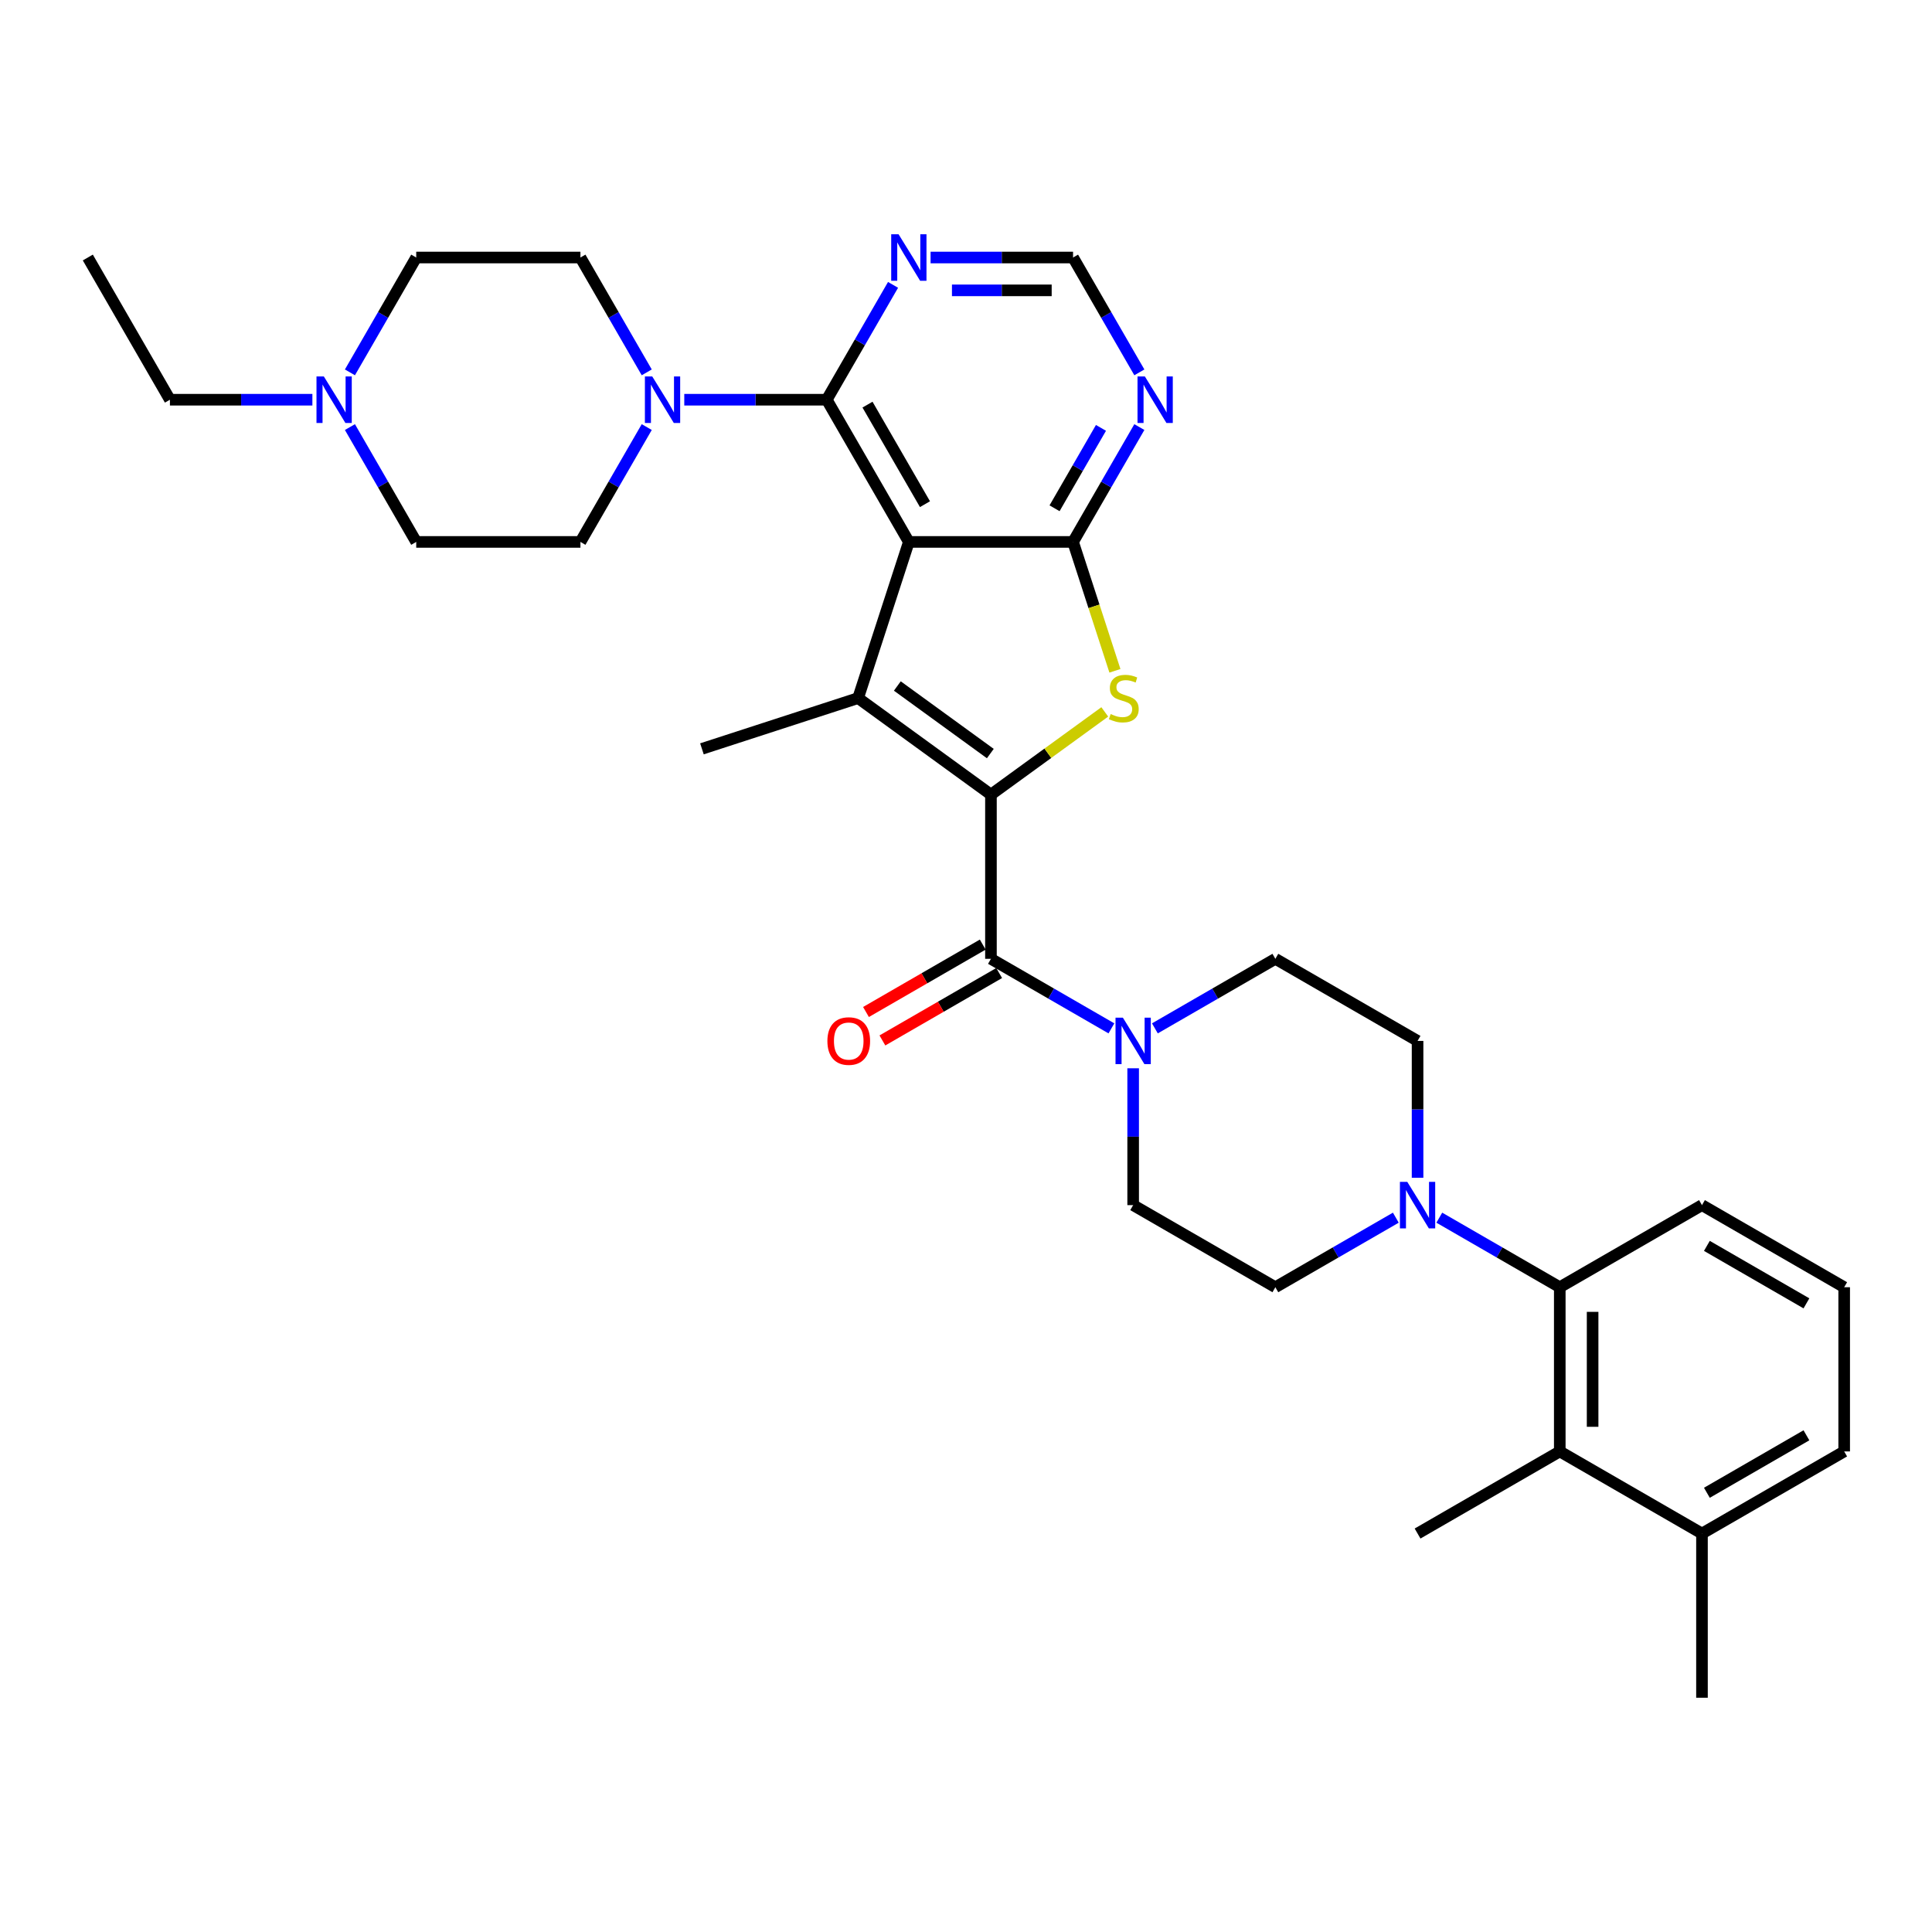 <?xml version='1.0' encoding='iso-8859-1'?>
<svg version='1.1' baseProfile='full'
              xmlns='http://www.w3.org/2000/svg'
                      xmlns:rdkit='http://www.rdkit.org/xml'
                      xmlns:xlink='http://www.w3.org/1999/xlink'
                  xml:space='preserve'
width='1000px' height='1000px' viewBox='0 0 1000 1000'>
<!-- END OF HEADER -->
<rect style='opacity:1.0;fill:#FFFFFF;stroke:none' width='1000' height='1000' x='0' y='0'> </rect>
<path class='bond-1' d='M 512.912,411.289 L 444.152,361.332' style='fill:none;fill-rule:evenodd;stroke:#000000;stroke-width:6px;stroke-linecap:butt;stroke-linejoin:miter;stroke-opacity:1' />
<path class='bond-1' d='M 512.59,390.043 L 464.458,355.073' style='fill:none;fill-rule:evenodd;stroke:#000000;stroke-width:6px;stroke-linecap:butt;stroke-linejoin:miter;stroke-opacity:1' />
<path class='bond-3' d='M 512.912,411.289 L 542.371,389.886' style='fill:none;fill-rule:evenodd;stroke:#000000;stroke-width:6px;stroke-linecap:butt;stroke-linejoin:miter;stroke-opacity:1' />
<path class='bond-3' d='M 542.371,389.886 L 571.83,368.482' style='fill:none;fill-rule:evenodd;stroke:#CCCC00;stroke-width:6px;stroke-linecap:butt;stroke-linejoin:miter;stroke-opacity:1' />
<path class='bond-4' d='M 512.912,411.289 L 512.912,496.281' style='fill:none;fill-rule:evenodd;stroke:#000000;stroke-width:6px;stroke-linecap:butt;stroke-linejoin:miter;stroke-opacity:1' />
<path class='bond-0' d='M 470.416,280.499 L 444.152,361.332' style='fill:none;fill-rule:evenodd;stroke:#000000;stroke-width:6px;stroke-linecap:butt;stroke-linejoin:miter;stroke-opacity:1' />
<path class='bond-5' d='M 470.416,280.499 L 427.92,206.894' style='fill:none;fill-rule:evenodd;stroke:#000000;stroke-width:6px;stroke-linecap:butt;stroke-linejoin:miter;stroke-opacity:1' />
<path class='bond-5' d='M 478.763,260.959 L 449.016,209.435' style='fill:none;fill-rule:evenodd;stroke:#000000;stroke-width:6px;stroke-linecap:butt;stroke-linejoin:miter;stroke-opacity:1' />
<path class='bond-33' d='M 470.416,280.499 L 555.409,280.499' style='fill:none;fill-rule:evenodd;stroke:#000000;stroke-width:6px;stroke-linecap:butt;stroke-linejoin:miter;stroke-opacity:1' />
<path class='bond-25' d='M 444.152,361.332 L 363.32,387.596' style='fill:none;fill-rule:evenodd;stroke:#000000;stroke-width:6px;stroke-linecap:butt;stroke-linejoin:miter;stroke-opacity:1' />
<path class='bond-2' d='M 555.409,280.499 L 566.246,313.853' style='fill:none;fill-rule:evenodd;stroke:#000000;stroke-width:6px;stroke-linecap:butt;stroke-linejoin:miter;stroke-opacity:1' />
<path class='bond-2' d='M 566.246,313.853 L 577.083,347.206' style='fill:none;fill-rule:evenodd;stroke:#CCCC00;stroke-width:6px;stroke-linecap:butt;stroke-linejoin:miter;stroke-opacity:1' />
<path class='bond-9' d='M 555.409,280.499 L 572.569,250.776' style='fill:none;fill-rule:evenodd;stroke:#000000;stroke-width:6px;stroke-linecap:butt;stroke-linejoin:miter;stroke-opacity:1' />
<path class='bond-9' d='M 572.569,250.776 L 589.73,221.053' style='fill:none;fill-rule:evenodd;stroke:#0000FF;stroke-width:6px;stroke-linecap:butt;stroke-linejoin:miter;stroke-opacity:1' />
<path class='bond-9' d='M 545.836,263.083 L 557.848,242.277' style='fill:none;fill-rule:evenodd;stroke:#000000;stroke-width:6px;stroke-linecap:butt;stroke-linejoin:miter;stroke-opacity:1' />
<path class='bond-9' d='M 557.848,242.277 L 569.86,221.471' style='fill:none;fill-rule:evenodd;stroke:#0000FF;stroke-width:6px;stroke-linecap:butt;stroke-linejoin:miter;stroke-opacity:1' />
<path class='bond-6' d='M 512.912,496.281 L 544.089,514.281' style='fill:none;fill-rule:evenodd;stroke:#000000;stroke-width:6px;stroke-linecap:butt;stroke-linejoin:miter;stroke-opacity:1' />
<path class='bond-6' d='M 544.089,514.281 L 575.265,532.281' style='fill:none;fill-rule:evenodd;stroke:#0000FF;stroke-width:6px;stroke-linecap:butt;stroke-linejoin:miter;stroke-opacity:1' />
<path class='bond-15' d='M 508.663,488.921 L 478.447,506.366' style='fill:none;fill-rule:evenodd;stroke:#000000;stroke-width:6px;stroke-linecap:butt;stroke-linejoin:miter;stroke-opacity:1' />
<path class='bond-15' d='M 478.447,506.366 L 448.231,523.811' style='fill:none;fill-rule:evenodd;stroke:#FF0000;stroke-width:6px;stroke-linecap:butt;stroke-linejoin:miter;stroke-opacity:1' />
<path class='bond-15' d='M 517.162,503.642 L 486.946,521.087' style='fill:none;fill-rule:evenodd;stroke:#000000;stroke-width:6px;stroke-linecap:butt;stroke-linejoin:miter;stroke-opacity:1' />
<path class='bond-15' d='M 486.946,521.087 L 456.73,538.532' style='fill:none;fill-rule:evenodd;stroke:#FF0000;stroke-width:6px;stroke-linecap:butt;stroke-linejoin:miter;stroke-opacity:1' />
<path class='bond-7' d='M 427.92,206.894 L 391.05,206.894' style='fill:none;fill-rule:evenodd;stroke:#000000;stroke-width:6px;stroke-linecap:butt;stroke-linejoin:miter;stroke-opacity:1' />
<path class='bond-7' d='M 391.05,206.894 L 354.181,206.894' style='fill:none;fill-rule:evenodd;stroke:#0000FF;stroke-width:6px;stroke-linecap:butt;stroke-linejoin:miter;stroke-opacity:1' />
<path class='bond-11' d='M 427.92,206.894 L 445.081,177.171' style='fill:none;fill-rule:evenodd;stroke:#000000;stroke-width:6px;stroke-linecap:butt;stroke-linejoin:miter;stroke-opacity:1' />
<path class='bond-11' d='M 445.081,177.171 L 462.241,147.448' style='fill:none;fill-rule:evenodd;stroke:#0000FF;stroke-width:6px;stroke-linecap:butt;stroke-linejoin:miter;stroke-opacity:1' />
<path class='bond-16' d='M 586.518,552.937 L 586.518,588.353' style='fill:none;fill-rule:evenodd;stroke:#0000FF;stroke-width:6px;stroke-linecap:butt;stroke-linejoin:miter;stroke-opacity:1' />
<path class='bond-16' d='M 586.518,588.353 L 586.518,623.77' style='fill:none;fill-rule:evenodd;stroke:#000000;stroke-width:6px;stroke-linecap:butt;stroke-linejoin:miter;stroke-opacity:1' />
<path class='bond-17' d='M 597.771,532.281 L 628.947,514.281' style='fill:none;fill-rule:evenodd;stroke:#0000FF;stroke-width:6px;stroke-linecap:butt;stroke-linejoin:miter;stroke-opacity:1' />
<path class='bond-17' d='M 628.947,514.281 L 660.123,496.281' style='fill:none;fill-rule:evenodd;stroke:#000000;stroke-width:6px;stroke-linecap:butt;stroke-linejoin:miter;stroke-opacity:1' />
<path class='bond-20' d='M 334.753,221.053 L 317.592,250.776' style='fill:none;fill-rule:evenodd;stroke:#0000FF;stroke-width:6px;stroke-linecap:butt;stroke-linejoin:miter;stroke-opacity:1' />
<path class='bond-20' d='M 317.592,250.776 L 300.432,280.499' style='fill:none;fill-rule:evenodd;stroke:#000000;stroke-width:6px;stroke-linecap:butt;stroke-linejoin:miter;stroke-opacity:1' />
<path class='bond-21' d='M 334.753,192.734 L 317.592,163.011' style='fill:none;fill-rule:evenodd;stroke:#0000FF;stroke-width:6px;stroke-linecap:butt;stroke-linejoin:miter;stroke-opacity:1' />
<path class='bond-21' d='M 317.592,163.011 L 300.432,133.288' style='fill:none;fill-rule:evenodd;stroke:#000000;stroke-width:6px;stroke-linecap:butt;stroke-linejoin:miter;stroke-opacity:1' />
<path class='bond-8' d='M 733.729,609.61 L 733.729,574.194' style='fill:none;fill-rule:evenodd;stroke:#0000FF;stroke-width:6px;stroke-linecap:butt;stroke-linejoin:miter;stroke-opacity:1' />
<path class='bond-8' d='M 733.729,574.194 L 733.729,538.777' style='fill:none;fill-rule:evenodd;stroke:#000000;stroke-width:6px;stroke-linecap:butt;stroke-linejoin:miter;stroke-opacity:1' />
<path class='bond-10' d='M 744.982,630.267 L 776.158,648.266' style='fill:none;fill-rule:evenodd;stroke:#0000FF;stroke-width:6px;stroke-linecap:butt;stroke-linejoin:miter;stroke-opacity:1' />
<path class='bond-10' d='M 776.158,648.266 L 807.334,666.266' style='fill:none;fill-rule:evenodd;stroke:#000000;stroke-width:6px;stroke-linecap:butt;stroke-linejoin:miter;stroke-opacity:1' />
<path class='bond-34' d='M 722.476,630.267 L 691.3,648.266' style='fill:none;fill-rule:evenodd;stroke:#0000FF;stroke-width:6px;stroke-linecap:butt;stroke-linejoin:miter;stroke-opacity:1' />
<path class='bond-34' d='M 691.3,648.266 L 660.123,666.266' style='fill:none;fill-rule:evenodd;stroke:#000000;stroke-width:6px;stroke-linecap:butt;stroke-linejoin:miter;stroke-opacity:1' />
<path class='bond-14' d='M 589.73,192.734 L 572.569,163.011' style='fill:none;fill-rule:evenodd;stroke:#0000FF;stroke-width:6px;stroke-linecap:butt;stroke-linejoin:miter;stroke-opacity:1' />
<path class='bond-14' d='M 572.569,163.011 L 555.409,133.288' style='fill:none;fill-rule:evenodd;stroke:#000000;stroke-width:6px;stroke-linecap:butt;stroke-linejoin:miter;stroke-opacity:1' />
<path class='bond-12' d='M 807.334,666.266 L 807.334,751.258' style='fill:none;fill-rule:evenodd;stroke:#000000;stroke-width:6px;stroke-linecap:butt;stroke-linejoin:miter;stroke-opacity:1' />
<path class='bond-12' d='M 824.333,679.015 L 824.333,738.509' style='fill:none;fill-rule:evenodd;stroke:#000000;stroke-width:6px;stroke-linecap:butt;stroke-linejoin:miter;stroke-opacity:1' />
<path class='bond-26' d='M 807.334,666.266 L 880.94,623.77' style='fill:none;fill-rule:evenodd;stroke:#000000;stroke-width:6px;stroke-linecap:butt;stroke-linejoin:miter;stroke-opacity:1' />
<path class='bond-35' d='M 481.669,133.288 L 518.539,133.288' style='fill:none;fill-rule:evenodd;stroke:#0000FF;stroke-width:6px;stroke-linecap:butt;stroke-linejoin:miter;stroke-opacity:1' />
<path class='bond-35' d='M 518.539,133.288 L 555.409,133.288' style='fill:none;fill-rule:evenodd;stroke:#000000;stroke-width:6px;stroke-linecap:butt;stroke-linejoin:miter;stroke-opacity:1' />
<path class='bond-35' d='M 492.73,150.287 L 518.539,150.287' style='fill:none;fill-rule:evenodd;stroke:#0000FF;stroke-width:6px;stroke-linecap:butt;stroke-linejoin:miter;stroke-opacity:1' />
<path class='bond-35' d='M 518.539,150.287 L 544.348,150.287' style='fill:none;fill-rule:evenodd;stroke:#000000;stroke-width:6px;stroke-linecap:butt;stroke-linejoin:miter;stroke-opacity:1' />
<path class='bond-22' d='M 807.334,751.258 L 880.94,793.754' style='fill:none;fill-rule:evenodd;stroke:#000000;stroke-width:6px;stroke-linecap:butt;stroke-linejoin:miter;stroke-opacity:1' />
<path class='bond-27' d='M 807.334,751.258 L 733.729,793.754' style='fill:none;fill-rule:evenodd;stroke:#000000;stroke-width:6px;stroke-linecap:butt;stroke-linejoin:miter;stroke-opacity:1' />
<path class='bond-13' d='M 181.118,192.734 L 198.279,163.011' style='fill:none;fill-rule:evenodd;stroke:#0000FF;stroke-width:6px;stroke-linecap:butt;stroke-linejoin:miter;stroke-opacity:1' />
<path class='bond-13' d='M 198.279,163.011 L 215.439,133.288' style='fill:none;fill-rule:evenodd;stroke:#000000;stroke-width:6px;stroke-linecap:butt;stroke-linejoin:miter;stroke-opacity:1' />
<path class='bond-28' d='M 161.69,206.894 L 124.82,206.894' style='fill:none;fill-rule:evenodd;stroke:#0000FF;stroke-width:6px;stroke-linecap:butt;stroke-linejoin:miter;stroke-opacity:1' />
<path class='bond-28' d='M 124.82,206.894 L 87.951,206.894' style='fill:none;fill-rule:evenodd;stroke:#000000;stroke-width:6px;stroke-linecap:butt;stroke-linejoin:miter;stroke-opacity:1' />
<path class='bond-36' d='M 181.118,221.053 L 198.279,250.776' style='fill:none;fill-rule:evenodd;stroke:#0000FF;stroke-width:6px;stroke-linecap:butt;stroke-linejoin:miter;stroke-opacity:1' />
<path class='bond-36' d='M 198.279,250.776 L 215.439,280.499' style='fill:none;fill-rule:evenodd;stroke:#000000;stroke-width:6px;stroke-linecap:butt;stroke-linejoin:miter;stroke-opacity:1' />
<path class='bond-18' d='M 586.518,623.77 L 660.123,666.266' style='fill:none;fill-rule:evenodd;stroke:#000000;stroke-width:6px;stroke-linecap:butt;stroke-linejoin:miter;stroke-opacity:1' />
<path class='bond-19' d='M 660.123,496.281 L 733.729,538.777' style='fill:none;fill-rule:evenodd;stroke:#000000;stroke-width:6px;stroke-linecap:butt;stroke-linejoin:miter;stroke-opacity:1' />
<path class='bond-23' d='M 300.432,280.499 L 215.439,280.499' style='fill:none;fill-rule:evenodd;stroke:#000000;stroke-width:6px;stroke-linecap:butt;stroke-linejoin:miter;stroke-opacity:1' />
<path class='bond-24' d='M 300.432,133.288 L 215.439,133.288' style='fill:none;fill-rule:evenodd;stroke:#000000;stroke-width:6px;stroke-linecap:butt;stroke-linejoin:miter;stroke-opacity:1' />
<path class='bond-31' d='M 880.94,793.754 L 880.94,878.747' style='fill:none;fill-rule:evenodd;stroke:#000000;stroke-width:6px;stroke-linecap:butt;stroke-linejoin:miter;stroke-opacity:1' />
<path class='bond-37' d='M 880.94,793.754 L 954.545,751.258' style='fill:none;fill-rule:evenodd;stroke:#000000;stroke-width:6px;stroke-linecap:butt;stroke-linejoin:miter;stroke-opacity:1' />
<path class='bond-37' d='M 883.482,772.659 L 935.005,742.912' style='fill:none;fill-rule:evenodd;stroke:#000000;stroke-width:6px;stroke-linecap:butt;stroke-linejoin:miter;stroke-opacity:1' />
<path class='bond-29' d='M 880.94,623.77 L 954.545,666.266' style='fill:none;fill-rule:evenodd;stroke:#000000;stroke-width:6px;stroke-linecap:butt;stroke-linejoin:miter;stroke-opacity:1' />
<path class='bond-29' d='M 883.482,644.865 L 935.005,674.613' style='fill:none;fill-rule:evenodd;stroke:#000000;stroke-width:6px;stroke-linecap:butt;stroke-linejoin:miter;stroke-opacity:1' />
<path class='bond-32' d='M 87.951,206.894 L 45.455,133.288' style='fill:none;fill-rule:evenodd;stroke:#000000;stroke-width:6px;stroke-linecap:butt;stroke-linejoin:miter;stroke-opacity:1' />
<path class='bond-30' d='M 954.545,666.266 L 954.545,751.258' style='fill:none;fill-rule:evenodd;stroke:#000000;stroke-width:6px;stroke-linecap:butt;stroke-linejoin:miter;stroke-opacity:1' />
<path  class='atom-4' d='M 574.873 369.593
Q 575.145 369.695, 576.267 370.171
Q 577.389 370.647, 578.613 370.953
Q 579.871 371.225, 581.095 371.225
Q 583.372 371.225, 584.698 370.137
Q 586.024 369.015, 586.024 367.077
Q 586.024 365.751, 585.344 364.935
Q 584.698 364.119, 583.678 363.677
Q 582.659 363.236, 580.959 362.726
Q 578.817 362.08, 577.525 361.468
Q 576.267 360.856, 575.349 359.564
Q 574.465 358.272, 574.465 356.096
Q 574.465 353.07, 576.505 351.201
Q 578.579 349.331, 582.659 349.331
Q 585.446 349.331, 588.608 350.657
L 587.826 353.274
Q 584.936 352.085, 582.76 352.085
Q 580.415 352.085, 579.123 353.07
Q 577.831 354.022, 577.865 355.688
Q 577.865 356.98, 578.511 357.762
Q 579.191 358.544, 580.143 358.986
Q 581.129 359.428, 582.76 359.938
Q 584.936 360.618, 586.228 361.298
Q 587.52 361.978, 588.438 363.372
Q 589.39 364.731, 589.39 367.077
Q 589.39 370.409, 587.146 372.211
Q 584.936 373.979, 581.231 373.979
Q 579.089 373.979, 577.457 373.503
Q 575.859 373.061, 573.955 372.279
L 574.873 369.593
' fill='#CCCC00'/>
<path  class='atom-7' d='M 581.197 526.743
L 589.085 539.491
Q 589.867 540.749, 591.124 543.027
Q 592.382 545.305, 592.45 545.441
L 592.45 526.743
L 595.646 526.743
L 595.646 550.812
L 592.348 550.812
L 583.883 536.874
Q 582.897 535.242, 581.843 533.372
Q 580.823 531.502, 580.517 530.924
L 580.517 550.812
L 577.39 550.812
L 577.39 526.743
L 581.197 526.743
' fill='#0000FF'/>
<path  class='atom-8' d='M 337.607 194.859
L 345.494 207.608
Q 346.276 208.866, 347.534 211.143
Q 348.792 213.421, 348.86 213.557
L 348.86 194.859
L 352.056 194.859
L 352.056 218.929
L 348.758 218.929
L 340.293 204.99
Q 339.307 203.358, 338.253 201.488
Q 337.233 199.618, 336.927 199.04
L 336.927 218.929
L 333.8 218.929
L 333.8 194.859
L 337.607 194.859
' fill='#0000FF'/>
<path  class='atom-9' d='M 728.408 611.735
L 736.296 624.484
Q 737.078 625.742, 738.335 628.019
Q 739.593 630.297, 739.661 630.433
L 739.661 611.735
L 742.857 611.735
L 742.857 635.805
L 739.559 635.805
L 731.094 621.866
Q 730.108 620.234, 729.054 618.364
Q 728.034 616.494, 727.728 615.916
L 727.728 635.805
L 724.601 635.805
L 724.601 611.735
L 728.408 611.735
' fill='#0000FF'/>
<path  class='atom-10' d='M 592.584 194.859
L 600.471 207.608
Q 601.253 208.866, 602.511 211.143
Q 603.769 213.421, 603.837 213.557
L 603.837 194.859
L 607.033 194.859
L 607.033 218.929
L 603.735 218.929
L 595.27 204.99
Q 594.284 203.358, 593.23 201.488
Q 592.21 199.618, 591.904 199.04
L 591.904 218.929
L 588.777 218.929
L 588.777 194.859
L 592.584 194.859
' fill='#0000FF'/>
<path  class='atom-12' d='M 465.096 121.253
L 472.983 134.002
Q 473.765 135.26, 475.023 137.538
Q 476.281 139.816, 476.349 139.952
L 476.349 121.253
L 479.544 121.253
L 479.544 145.323
L 476.247 145.323
L 467.781 131.384
Q 466.796 129.752, 465.742 127.883
Q 464.722 126.013, 464.416 125.435
L 464.416 145.323
L 461.288 145.323
L 461.288 121.253
L 465.096 121.253
' fill='#0000FF'/>
<path  class='atom-14' d='M 167.623 194.859
L 175.51 207.608
Q 176.292 208.866, 177.55 211.143
Q 178.808 213.421, 178.876 213.557
L 178.876 194.859
L 182.071 194.859
L 182.071 218.929
L 178.774 218.929
L 170.308 204.99
Q 169.322 203.358, 168.268 201.488
Q 167.249 199.618, 166.943 199.04
L 166.943 218.929
L 163.815 218.929
L 163.815 194.859
L 167.623 194.859
' fill='#0000FF'/>
<path  class='atom-16' d='M 428.258 538.845
Q 428.258 533.066, 431.114 529.836
Q 433.969 526.607, 439.307 526.607
Q 444.644 526.607, 447.5 529.836
Q 450.356 533.066, 450.356 538.845
Q 450.356 544.693, 447.466 548.025
Q 444.576 551.322, 439.307 551.322
Q 434.003 551.322, 431.114 548.025
Q 428.258 544.727, 428.258 538.845
M 439.307 548.603
Q 442.979 548.603, 444.95 546.155
Q 446.956 543.673, 446.956 538.845
Q 446.956 534.12, 444.95 531.74
Q 442.979 529.326, 439.307 529.326
Q 435.635 529.326, 433.629 531.706
Q 431.658 534.086, 431.658 538.845
Q 431.658 543.707, 433.629 546.155
Q 435.635 548.603, 439.307 548.603
' fill='#FF0000'/>
</svg>
